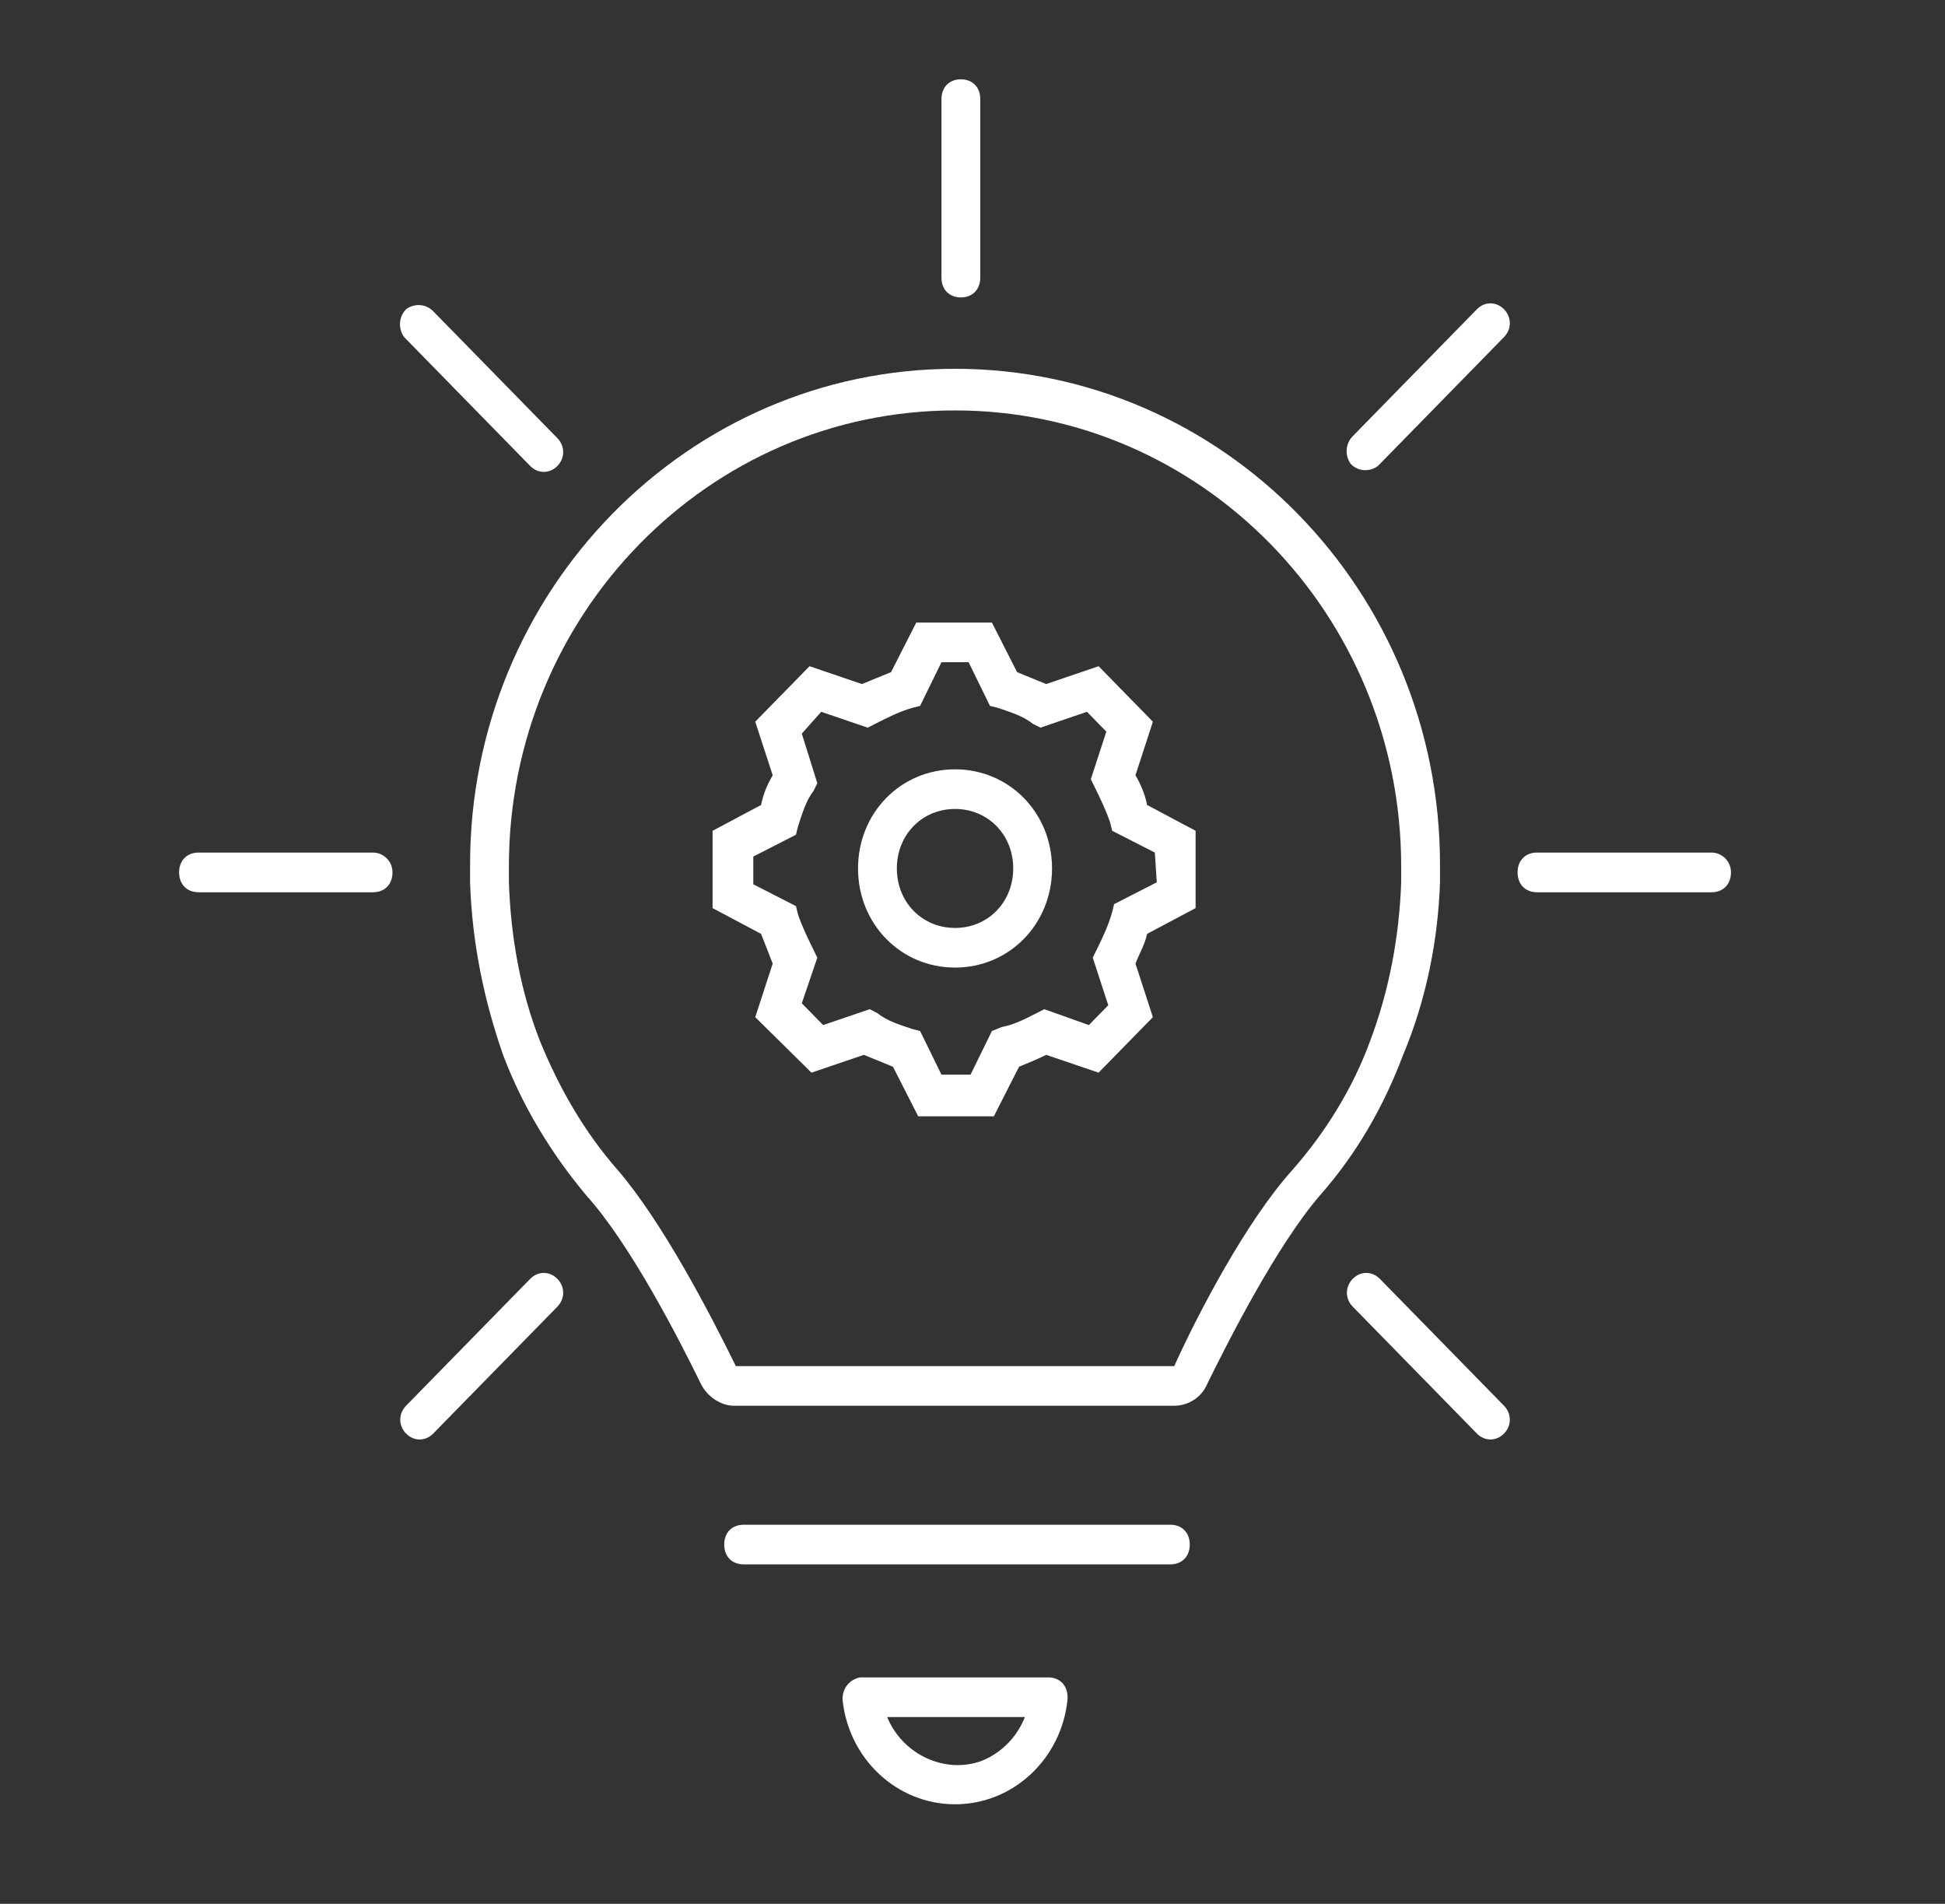 <svg width="47" height="46" xmlns="http://www.w3.org/2000/svg" xmlns:xlink="http://www.w3.org/1999/xlink" xml:space="preserve" overflow="hidden"><rect width="100%" height="100%" fill="#333333" stroke="none"/><g transform="translate(-433 -716)"><g><g><g><g><path d="M22.078 18.188C20.766 18.188 19.734 19.219 19.734 20.531 19.734 21.844 20.766 22.875 22.078 22.875 23.391 22.875 24.422 21.844 24.422 20.531 24.422 20.531 24.422 20.531 24.422 20.531 24.422 19.219 23.391 18.188 22.078 18.188ZM22.078 21.938C21.281 21.938 20.672 21.328 20.672 20.531 20.672 19.734 21.281 19.125 22.078 19.125 22.875 19.125 23.484 19.734 23.484 20.531 23.484 21.328 22.875 21.938 22.078 21.938 22.078 21.938 22.078 21.938 22.078 21.938Z" fill="#FFFFFF" fill-rule="nonzero" fill-opacity="1" transform="matrix(1 0 0 1.022 434 716)"/><path d="M26.438 18.328 26.859 17.062 25.547 15.75 24.281 16.172C24.047 16.078 23.812 15.984 23.578 15.891L22.969 14.719 21.141 14.719 20.531 15.891C20.297 15.984 20.062 16.078 19.828 16.172L18.562 15.75 17.25 17.062 17.672 18.328C17.531 18.562 17.438 18.797 17.391 19.031L16.219 19.641 16.219 21.469 17.391 22.078C17.484 22.312 17.578 22.547 17.672 22.781L17.25 24.047 18.609 25.359 19.875 24.938C20.109 25.031 20.344 25.125 20.578 25.219L21.188 26.391 23.016 26.391 23.625 25.219C23.859 25.125 24.094 25.031 24.281 24.938L25.547 25.359 26.859 24.047 26.438 22.781C26.531 22.547 26.672 22.312 26.719 22.078L27.891 21.469 27.891 19.641 26.719 19.031C26.672 18.797 26.578 18.562 26.438 18.328ZM26.953 20.859 25.922 21.375 25.875 21.562C25.781 21.891 25.641 22.172 25.5 22.453L25.406 22.641 25.781 23.766 25.312 24.234 24.234 23.859 24.047 23.953C23.766 24.094 23.484 24.234 23.203 24.281L22.969 24.375 22.453 25.406 21.75 25.406 21.234 24.375 21.047 24.328C20.766 24.234 20.438 24.141 20.203 23.953L20.016 23.859 18.891 24.234 18.375 23.719 18.75 22.641 18.656 22.453C18.516 22.172 18.375 21.891 18.281 21.609L18.234 21.422 17.203 20.906 17.203 20.25 18.234 19.734 18.281 19.547C18.375 19.266 18.469 18.938 18.656 18.703L18.75 18.516 18.375 17.344 18.844 16.828 19.969 17.203 20.156 17.109C20.438 16.969 20.719 16.828 21.047 16.734L21.234 16.688 21.75 15.656 22.406 15.656 22.922 16.688 23.109 16.734C23.391 16.828 23.719 16.922 23.953 17.109L24.141 17.203 25.266 16.828 25.734 17.297 25.359 18.422 25.453 18.609C25.594 18.891 25.734 19.172 25.828 19.453L25.875 19.641 26.906 20.156 26.953 20.859Z" fill="#FFFFFF" fill-rule="nonzero" fill-opacity="1" transform="matrix(1 0 0 1.022 434 716)"/><path d="M33.797 20.859 33.797 20.438C33.797 13.969 28.547 8.719 22.078 8.719 15.609 8.719 10.359 13.969 10.359 20.438L10.359 20.859C10.406 22.266 10.688 23.625 11.156 24.938 11.625 26.156 12.328 27.281 13.172 28.266 14.25 29.438 15.422 31.688 15.938 32.719 16.078 33 16.406 33.234 16.734 33.234L27.375 33.234C27.703 33.234 28.031 33.047 28.172 32.719 28.688 31.688 29.859 29.438 30.891 28.266 31.781 27.281 32.438 26.156 32.906 24.938 33.469 23.625 33.75 22.219 33.797 20.859ZM32.859 20.859C32.812 22.125 32.578 23.391 32.109 24.609 31.688 25.734 31.031 26.766 30.234 27.656 29.109 28.875 27.938 31.078 27.375 32.297L16.781 32.297C16.172 31.078 15 28.875 13.922 27.656 13.125 26.766 12.516 25.734 12.047 24.609 11.578 23.438 11.344 22.172 11.297 20.859L11.297 20.484C11.297 14.531 16.125 9.703 22.078 9.703 28.031 9.703 32.859 14.531 32.859 20.484L32.859 20.859Z" fill="#FFFFFF" fill-rule="nonzero" fill-opacity="1" transform="matrix(1 0 0 1.022 434 716)"/><path d="M27.281 36.047 16.969 36.047C16.688 36.047 16.5 36.234 16.5 36.516 16.5 36.797 16.688 36.984 16.969 36.984L27.281 36.984C27.562 36.984 27.75 36.797 27.75 36.516 27.75 36.234 27.562 36.047 27.281 36.047Z" fill="#FFFFFF" fill-rule="nonzero" fill-opacity="1" transform="matrix(1 0 0 1.022 434 716)"/><path d="M22.219 7.031C22.5 7.031 22.688 6.844 22.688 6.562L22.688 2.344C22.688 2.062 22.5 1.875 22.219 1.875 21.938 1.875 21.75 2.062 21.75 2.344L21.75 6.562C21.75 6.844 21.938 7.031 22.219 7.031Z" fill="#FFFFFF" fill-rule="nonzero" fill-opacity="1" transform="matrix(1 0 0 1.022 434 716)"/><path d="M8.016 20.156 3.797 20.156C3.516 20.156 3.328 20.344 3.328 20.625 3.328 20.906 3.516 21.094 3.797 21.094L8.016 21.094C8.297 21.094 8.484 20.906 8.484 20.625 8.484 20.344 8.25 20.156 8.016 20.156Z" fill="#FFFFFF" fill-rule="nonzero" fill-opacity="1" transform="matrix(1 0 0 1.022 434 716)"/><path d="M40.359 20.156 36.141 20.156C35.859 20.156 35.672 20.344 35.672 20.625 35.672 20.906 35.859 21.094 36.141 21.094L40.359 21.094C40.641 21.094 40.828 20.906 40.828 20.625 40.828 20.344 40.594 20.156 40.359 20.156Z" fill="#FFFFFF" fill-rule="nonzero" fill-opacity="1" transform="matrix(1 0 0 1.022 434 716)"/><path d="M11.812 11.016C12 11.203 12.281 11.203 12.469 11.016 12.656 10.828 12.656 10.547 12.469 10.359L9.469 7.359C9.281 7.172 9 7.172 8.812 7.312 8.625 7.5 8.625 7.781 8.766 7.969 8.766 7.969 8.766 7.969 8.812 8.016L11.812 11.016Z" fill="#FFFFFF" fill-rule="nonzero" fill-opacity="1" transform="matrix(1 0 0 1.022 434 716)"/><path d="M32.344 30.234C32.156 30.047 31.875 30.047 31.688 30.234 31.5 30.422 31.5 30.703 31.688 30.891 31.688 30.891 31.688 30.891 31.688 30.891L34.688 33.891C34.875 34.078 35.156 34.078 35.344 33.891 35.531 33.703 35.531 33.422 35.344 33.234L32.344 30.234Z" fill="#FFFFFF" fill-rule="nonzero" fill-opacity="1" transform="matrix(1 0 0 1.022 434 716)"/><path d="M34.594 7.406 31.688 10.312C31.5 10.5 31.5 10.781 31.641 10.969 31.828 11.156 32.109 11.156 32.297 11.016 32.297 11.016 32.297 11.016 32.344 10.969L35.344 7.969C35.531 7.781 35.531 7.5 35.344 7.312 35.156 7.125 34.875 7.125 34.688 7.312L34.594 7.406Z" fill="#FFFFFF" fill-rule="nonzero" fill-opacity="1" transform="matrix(1 0 0 1.022 434 716)"/><path d="M11.812 30.234 8.812 33.234C8.625 33.422 8.625 33.703 8.812 33.891 9 34.078 9.281 34.078 9.469 33.891 9.469 33.891 9.469 33.891 9.469 33.891L12.469 30.891C12.656 30.703 12.656 30.422 12.469 30.234 12.281 30.047 12 30.047 11.812 30.234Z" fill="#FFFFFF" fill-rule="nonzero" fill-opacity="1" transform="matrix(1 0 0 1.022 434 716)"/><path d="M22.078 42.656C20.672 42.656 19.5 41.578 19.359 40.172 19.359 39.891 19.547 39.703 19.781 39.656 19.781 39.656 19.828 39.656 19.828 39.656L24.328 39.656C24.609 39.656 24.797 39.844 24.797 40.125 24.797 40.125 24.797 40.172 24.797 40.172 24.656 41.578 23.484 42.656 22.078 42.656ZM20.438 40.594C20.812 41.484 21.844 41.953 22.734 41.625 23.203 41.438 23.578 41.062 23.766 40.594L20.438 40.594Z" fill="#FFFFFF" fill-rule="nonzero" fill-opacity="1" transform="matrix(1 0 0 1.022 434 716)"/></g></g></g></g></g></svg>
